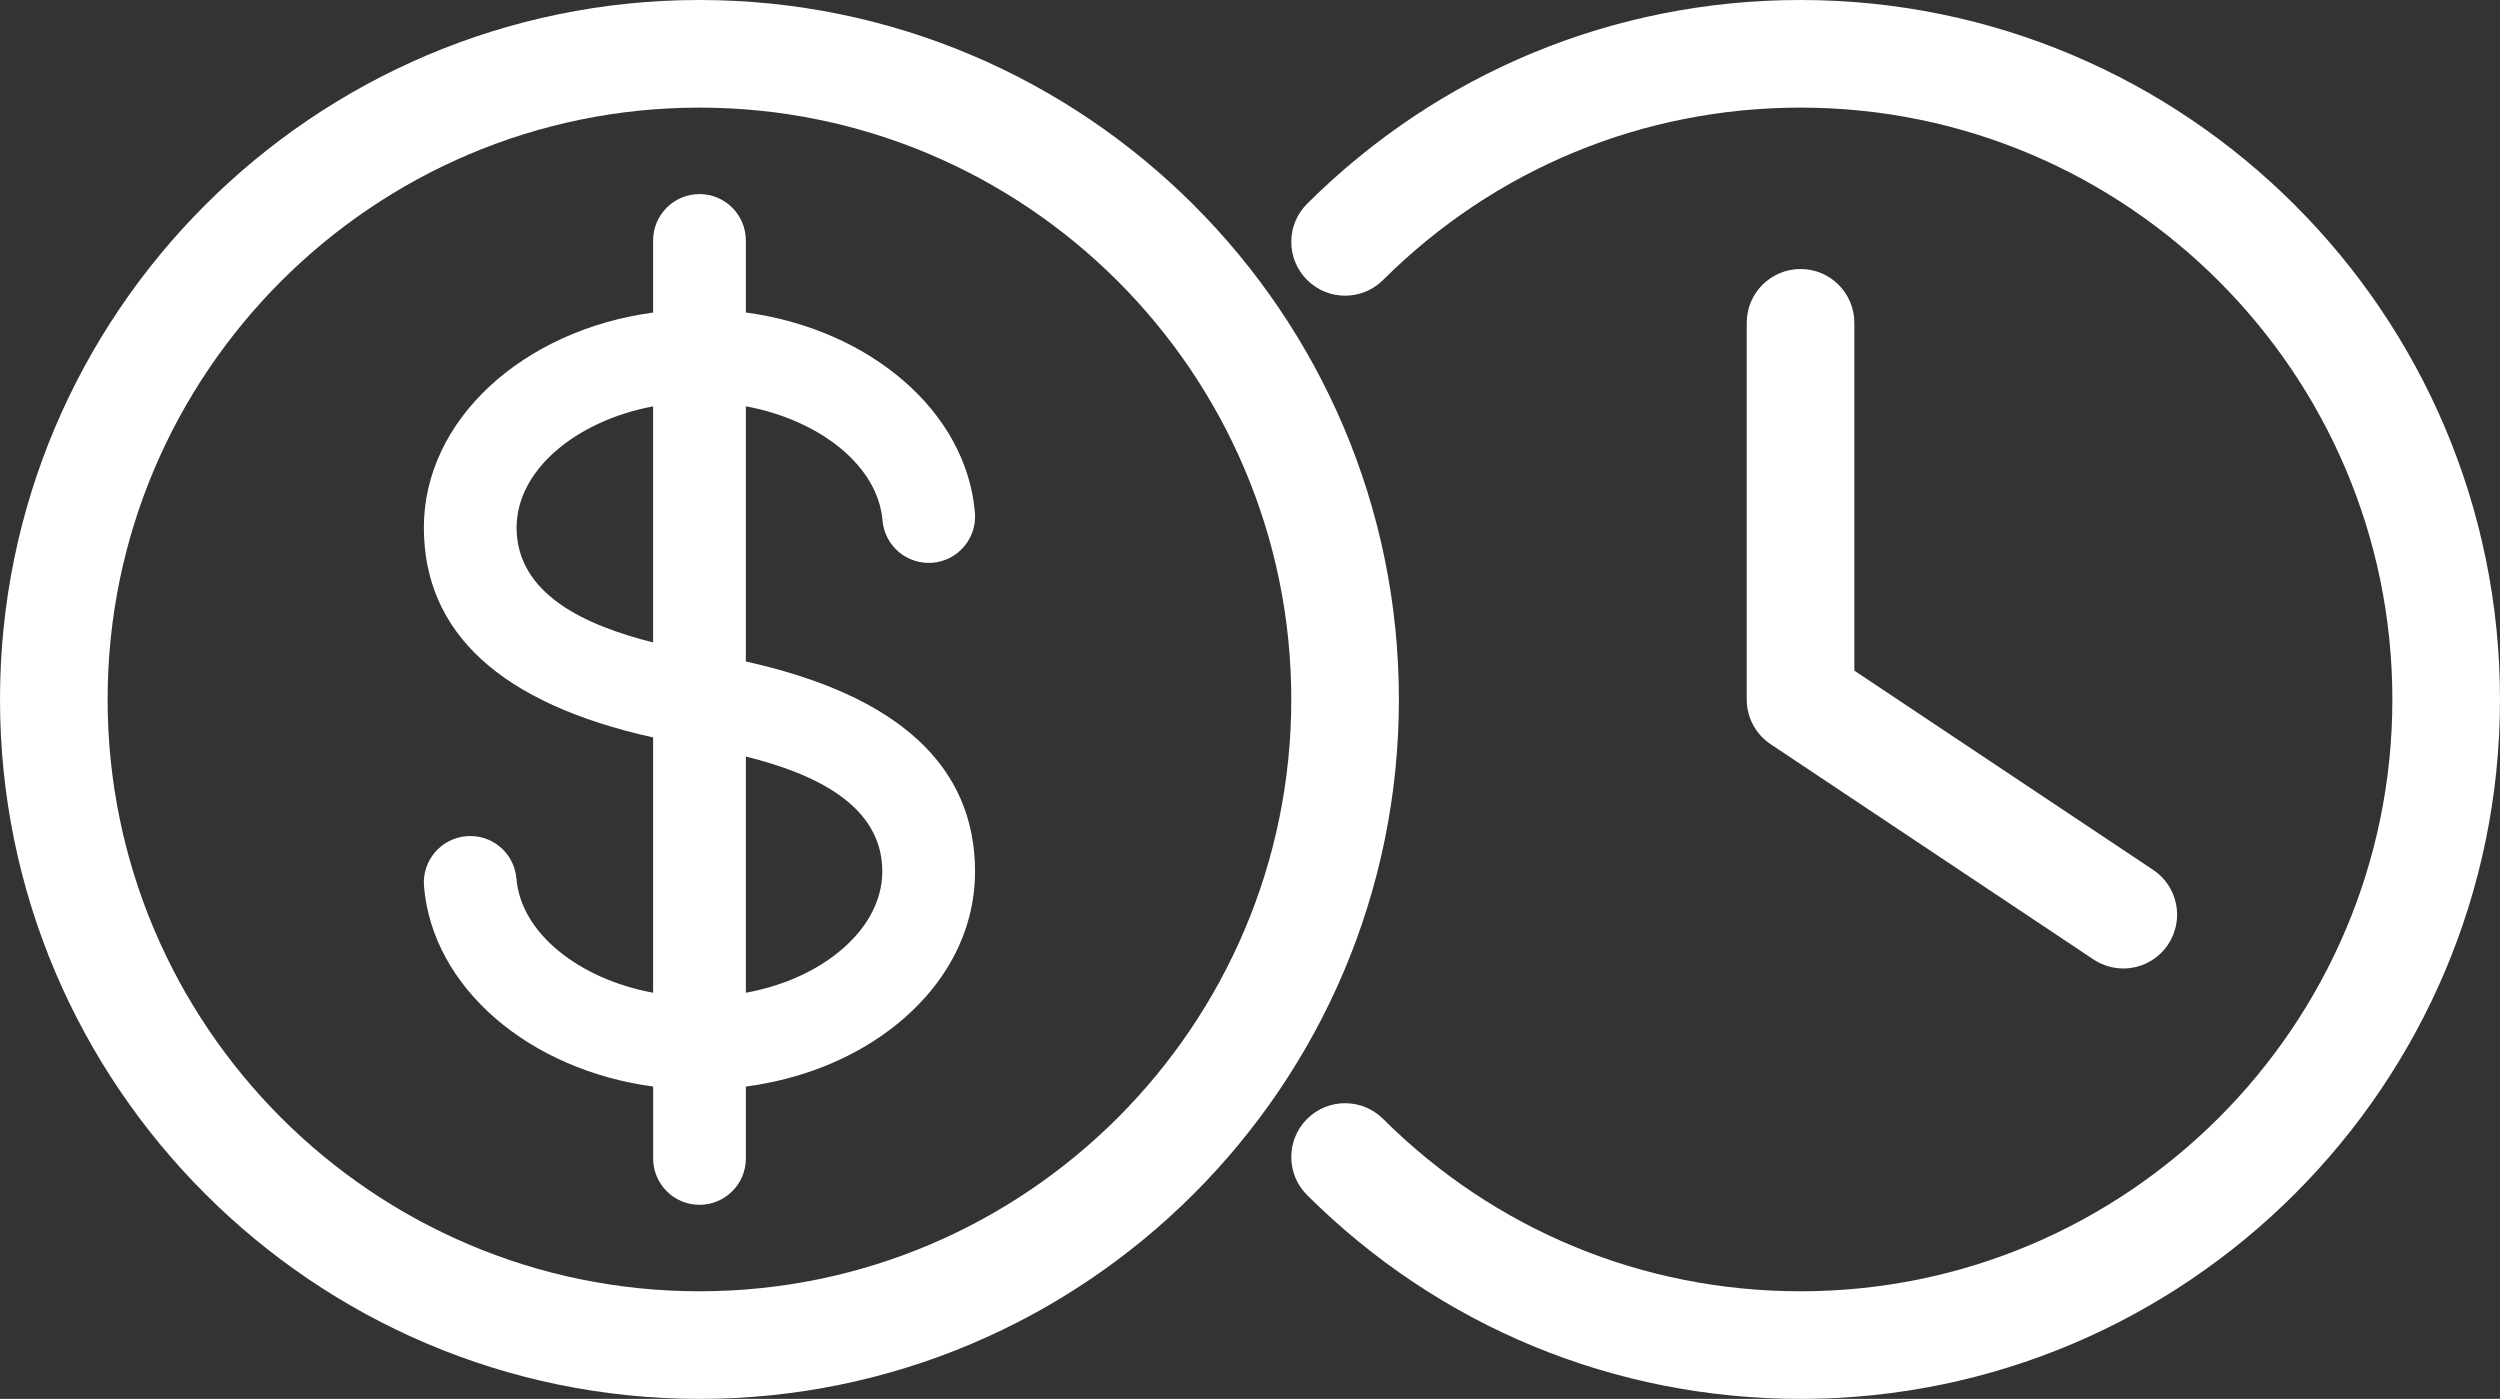 <?xml version="1.0" encoding="utf-8"?>
<!-- Generator: Adobe Illustrator 16.0.4, SVG Export Plug-In . SVG Version: 6.00 Build 0)  -->
<!DOCTYPE svg PUBLIC "-//W3C//DTD SVG 1.1//EN" "http://www.w3.org/Graphics/SVG/1.1/DTD/svg11.dtd">
<svg version="1.1" id="Layer_1" xmlns="http://www.w3.org/2000/svg" xmlns:xlink="http://www.w3.org/1999/xlink" x="0px" y="0px"
	 width="127.261px" height="71.21px" viewBox="0 0 127.261 71.21" enable-background="new 0 0 127.261 71.21" xml:space="preserve">
<rect x="0" y="0" width="127.261" height="71.21" fill="#333333" stroke="none"/>
<g>
	<path fill="#FFFFFF" d="M91.655,13.694c-1.513,0-2.739,1.226-2.739,2.739v19.172c0,0.916,0.458,1.771,1.219,2.279l16.432,10.955
		c0.467,0.312,0.995,0.46,1.517,0.46c0.885,0,1.753-0.428,2.281-1.22c0.839-1.259,0.499-2.959-0.759-3.798L94.394,34.139V16.433
		C94.394,14.92,93.168,13.694,91.655,13.694z"/>
	<path fill="#FFFFFF" d="M35.605,0C15.972,0,0,15.972,0,35.605S15.972,71.21,35.605,71.21S71.21,55.238,71.21,35.605
		S55.238,0,35.605,0z M35.605,65.732c-16.612,0-30.127-13.515-30.127-30.127S18.993,5.478,35.605,5.478s30.127,13.515,30.127,30.127
		S52.217,65.732,35.605,65.732z"/>
	<path fill="#FFFFFF" d="M37.967,33.673V20.682c3.782,0.703,6.724,3.037,6.957,5.81c0.109,1.298,1.245,2.258,2.549,2.155
		c1.299-0.109,2.264-1.25,2.155-2.549c-0.435-5.178-5.375-9.345-11.661-10.191V12.24c0-1.304-1.057-2.36-2.36-2.36
		s-2.36,1.057-2.36,2.36v3.67c-6.612,0.893-11.667,5.451-11.67,10.939c0,5.378,3.928,8.969,11.67,10.691v12.995
		c-3.785-0.702-6.729-3.038-6.959-5.811c-0.107-1.299-1.248-2.272-2.547-2.157c-1.299,0.108-2.265,1.249-2.157,2.547
		c0.43,5.181,5.373,9.351,11.664,10.196v3.66c0,1.304,1.057,2.36,2.36,2.36s2.36-1.057,2.36-2.36v-3.658
		c2.732-0.364,5.267-1.346,7.3-2.871c2.814-2.11,4.365-4.979,4.366-8.078C49.632,38.977,45.706,35.387,37.967,33.673z
		 M26.297,26.851c0.001-2.906,3.004-5.425,6.949-6.165v12.017C29.812,31.842,26.297,30.258,26.297,26.851z M42.436,48.664
		c-1.239,0.929-2.779,1.562-4.468,1.871V38.51c3.434,0.856,6.945,2.438,6.945,5.854C44.913,45.939,44.033,47.467,42.436,48.664z"/>
	<path fill="#FFFFFF" d="M91.655,0c-9.478,0-18.397,3.684-25.116,10.372c-1.072,1.067-1.076,2.801-0.009,3.873
		c1.067,1.072,2.802,1.077,3.873,0.009c5.686-5.66,13.233-8.776,21.252-8.776c16.612,0,30.127,13.515,30.127,30.127
		s-13.515,30.127-30.127,30.127c-8.02,0-15.567-3.117-21.252-8.776c-1.072-1.067-2.806-1.063-3.873,0.009
		c-1.067,1.072-1.063,2.806,0.009,3.873c6.718,6.688,15.638,10.372,25.116,10.372c19.633,0,35.605-15.972,35.605-35.605
		S111.288,0,91.655,0z"/>
</g>
</svg>
